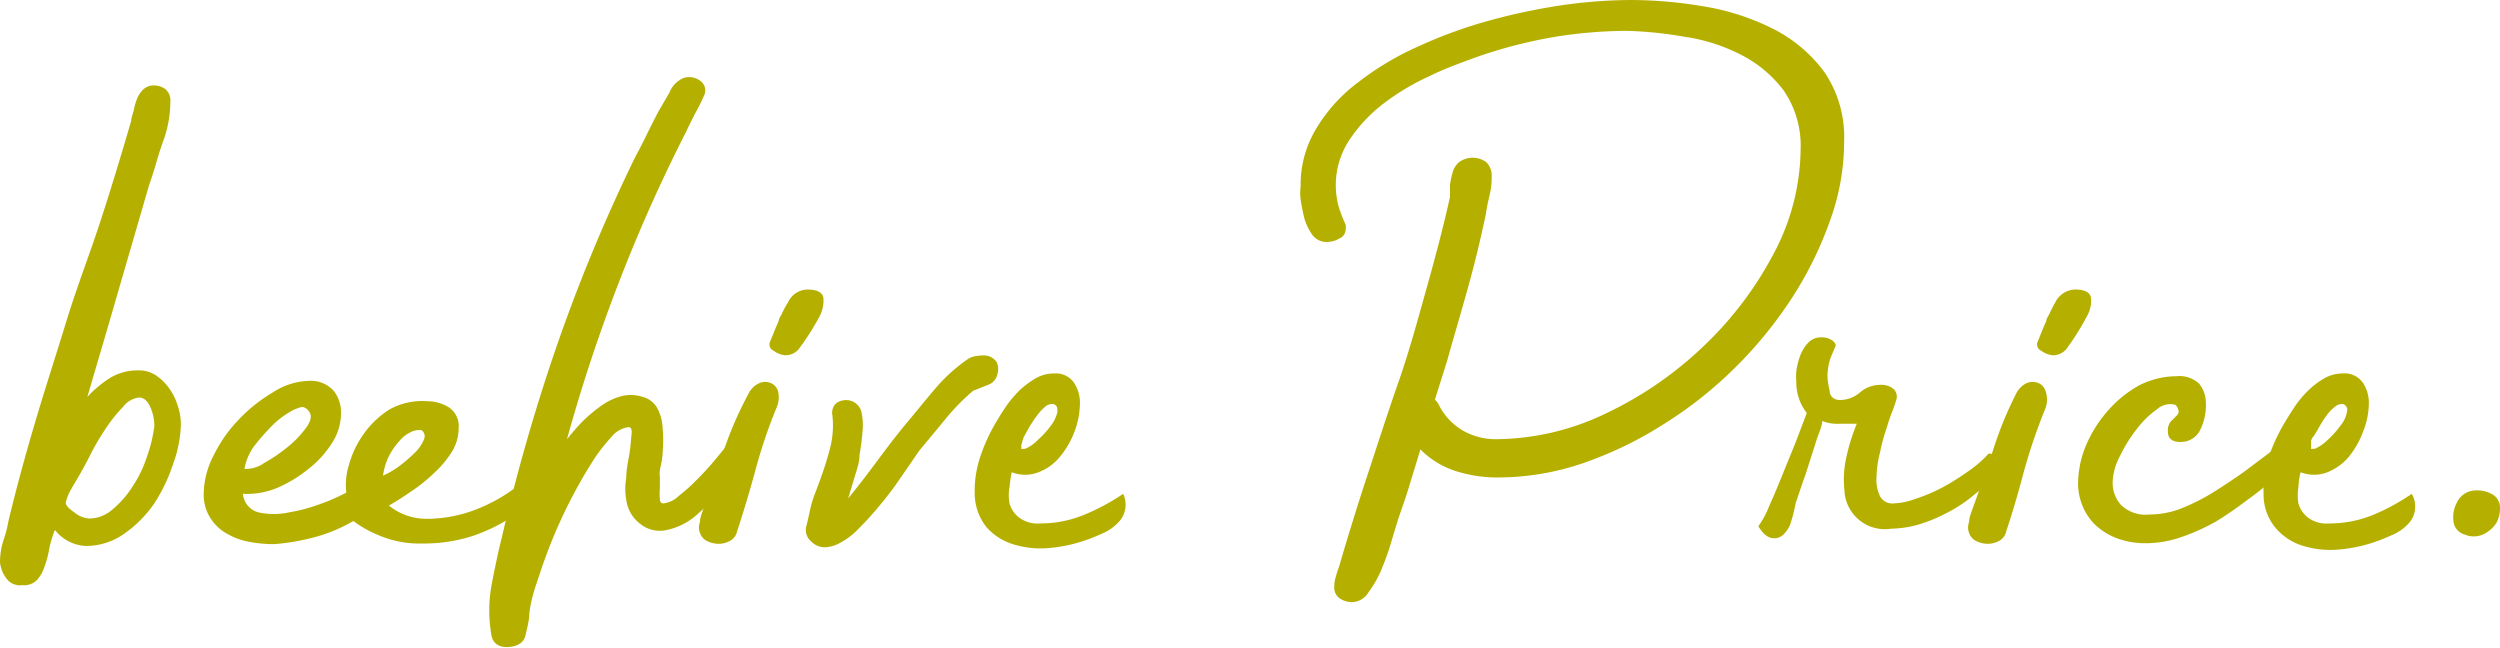 <svg xmlns="http://www.w3.org/2000/svg" viewBox="0 0 81 21" width="81" height="21"><defs><style>.cls-1{fill:#b5b000;}</style></defs><title>price-text</title><g id="レイヤー_2" data-name="レイヤー 2"><g id="レイヤー_1-2" data-name="レイヤー 1"><path class="cls-1" d="M4.49,12a1,1,0,0,1,.56.16,1.71,1.71,0,0,1,.43.42,1.89,1.89,0,0,1,.28.57,1.87,1.87,0,0,1,.1.62A4,4,0,0,1,5.62,15,5.58,5.58,0,0,1,5,16.31a3.92,3.92,0,0,1-1,1,2.15,2.15,0,0,1-1.22.38,1.35,1.35,0,0,1-1-.52,3.3,3.3,0,0,0-.19.64,3.05,3.05,0,0,1-.16.58,1.09,1.09,0,0,1-.24.41.59.59,0,0,1-.47.16.54.54,0,0,1-.52-.23A1,1,0,0,1,0,18.2a2.37,2.37,0,0,1,.11-.69,3.7,3.7,0,0,0,.16-.61c.26-1.09.56-2.18.88-3.26s.67-2.15,1-3.23S2.9,8.25,3.25,7.18s.68-2.17,1-3.26c0-.11.06-.24.09-.37a1.58,1.58,0,0,1,.11-.37.84.84,0,0,1,.2-.29A.49.49,0,0,1,5,2.77a.6.6,0,0,1,.36.12.47.47,0,0,1,.16.39,3.78,3.78,0,0,1-.25,1.34C5.11,5.07,5,5.53,4.83,6l-1,3.44c-.33,1.15-.67,2.29-1,3.42a3.69,3.69,0,0,1,.76-.63A1.74,1.74,0,0,1,4.49,12ZM5,13.81a1.5,1.5,0,0,0-.13-.62c-.09-.2-.21-.31-.36-.31a.75.75,0,0,0-.52.3,4.64,4.64,0,0,0-.56.7,7.54,7.54,0,0,0-.49.83c-.14.28-.27.51-.36.67s-.18.3-.29.5a1.41,1.41,0,0,0-.16.41c0,.08.1.19.29.32a.84.84,0,0,0,.48.19,1.15,1.15,0,0,0,.74-.29,3.14,3.14,0,0,0,.65-.74,3.92,3.92,0,0,0,.48-1A4.59,4.59,0,0,0,5,13.81Z"/><path class="cls-1" d="M17.66,14.72c0-.08.13-.08.25,0s.17.17.14.27a2.71,2.71,0,0,1-.49.88,4.2,4.2,0,0,1-.95.86,5.51,5.51,0,0,1-1.31.64,5.2,5.2,0,0,1-1.62.24,3.36,3.36,0,0,1-1.44-.28,3.52,3.52,0,0,1-.79-.45,5.14,5.14,0,0,1-1.48.58,7,7,0,0,1-1.09.17,4.26,4.26,0,0,1-.78-.07,2.19,2.19,0,0,1-.73-.26,1.49,1.49,0,0,1-.55-.51A1.41,1.41,0,0,1,6.6,16a2.75,2.75,0,0,1,.32-1.24,4.49,4.49,0,0,1,.82-1.17,5,5,0,0,1,1.09-.87A2.25,2.25,0,0,1,10,12.34a1,1,0,0,1,.81.32,1.13,1.13,0,0,1,.24.69,1.79,1.79,0,0,1-.29,1,3.35,3.35,0,0,1-.76.84,4.38,4.38,0,0,1-1,.61A2.58,2.58,0,0,1,7.87,16a.68.68,0,0,0,.5.6,2.34,2.34,0,0,0,1,0,5.54,5.54,0,0,0,1.06-.29,5.89,5.89,0,0,0,.79-.35,2.17,2.17,0,0,1,.08-.88,3.2,3.2,0,0,1,.47-1,2.94,2.94,0,0,1,.86-.82A2.19,2.19,0,0,1,13.85,13a1.32,1.32,0,0,1,.68.19.73.73,0,0,1,.33.69,1.45,1.45,0,0,1-.22.76,3.27,3.27,0,0,1-.57.68,5.23,5.23,0,0,1-.73.59c-.26.18-.51.34-.74.47a1.94,1.94,0,0,0,1.22.43,4.44,4.44,0,0,0,1.46-.25,5.38,5.38,0,0,0,1.38-.73A3.72,3.72,0,0,0,17.66,14.72Zm-9.74.47A1,1,0,0,0,8.56,15a5.18,5.18,0,0,0,.8-.55,3.26,3.26,0,0,0,.6-.65c.14-.22.15-.39,0-.53s-.23-.07-.43,0a2.9,2.9,0,0,0-.64.45,6.9,6.9,0,0,0-.62.69A1.75,1.75,0,0,0,7.92,15.19Zm4.49.22a2.77,2.77,0,0,0,.53-.31,5.34,5.34,0,0,0,.5-.43,1.27,1.27,0,0,0,.29-.42.24.24,0,0,0-.07-.31.58.58,0,0,0-.35.06,1.07,1.07,0,0,0-.37.29,2.24,2.24,0,0,0-.34.49A2.1,2.1,0,0,0,12.41,15.41Z"/><path class="cls-1" d="M24.23,14.11a.35.35,0,0,1,.08.37,1.83,1.83,0,0,1-.22.51,3,3,0,0,1-.37.51l-.3.37q-.37.39-.81.78a2.13,2.13,0,0,1-1,.52,1,1,0,0,1-.87-.2,1.16,1.16,0,0,1-.45-.78,2,2,0,0,1,0-.7c0-.27.06-.53.1-.77s.05-.45.07-.62,0-.26-.1-.26a.86.86,0,0,0-.56.33,5.48,5.48,0,0,0-.65.86c-.22.35-.45.75-.68,1.2s-.43.89-.61,1.34-.33.88-.46,1.29a4.87,4.87,0,0,0-.25,1c0,.24-.07.48-.12.71s-.22.36-.52.39-.54-.08-.59-.39a4.66,4.66,0,0,1,0-1.58c.1-.53.21-1.06.34-1.58A60.8,60.8,0,0,1,18,11.32a55,55,0,0,1,2.58-6.23c.13-.24.26-.49.38-.74s.25-.5.38-.75L21.69,3a.86.86,0,0,1,.45-.47.59.59,0,0,1,.55.09.38.38,0,0,1,.11.5,5.84,5.84,0,0,1-.28.56c-.1.2-.2.39-.28.57A51.63,51.63,0,0,0,20.07,9.1a54,54,0,0,0-1.7,5.13c.13-.16.28-.34.46-.53a4.8,4.8,0,0,1,.59-.51,2.08,2.08,0,0,1,.66-.34,1.23,1.23,0,0,1,.71,0,.77.77,0,0,1,.52.4,1.52,1.52,0,0,1,.16.65,3.69,3.69,0,0,1,0,.73c0,.25-.07.46-.09.62s0,.11,0,.22,0,.24,0,.36a1.69,1.69,0,0,0,0,.33q0,.15.12.15a.87.87,0,0,0,.49-.24,5.82,5.82,0,0,0,.61-.55q.32-.32.6-.66c.19-.23.35-.42.48-.59s.23-.25.29-.26S24.09,14,24.23,14.11Z"/><path class="cls-1" d="M24.25,12.76a.71.71,0,0,1,.36-.35.46.46,0,0,1,.36,0,.41.41,0,0,1,.24.27.85.85,0,0,1-.05.53,16.48,16.48,0,0,0-.71,2.12q-.3,1.08-.57,1.89a.45.45,0,0,1-.22.3.76.76,0,0,1-.37.1.86.86,0,0,1-.36-.08.45.45,0,0,1-.25-.27.49.49,0,0,1,0-.36c0-.15.06-.27.09-.37.27-.74.5-1.4.7-2A11.87,11.87,0,0,1,24.25,12.76Zm1.91-3.38c.33,0,.5.1.52.29a1.13,1.13,0,0,1-.12.57,8,8,0,0,1-.63,1,.56.56,0,0,1-.5.27.76.76,0,0,1-.37-.15.22.22,0,0,1-.1-.31l.16-.4.11-.25c0-.08.07-.16.11-.25a2.59,2.59,0,0,1,.19-.35A.71.71,0,0,1,26.16,9.38Z"/><path class="cls-1" d="M32.32,12.1a.46.46,0,0,1-.31.37l-.48.19a7.11,7.11,0,0,0-.9.92c-.28.34-.56.68-.83,1L29,15.74a13.38,13.38,0,0,1-.91,1.11l-.35.36a2.4,2.4,0,0,1-.47.35,1.14,1.14,0,0,1-.51.17.6.6,0,0,1-.48-.19.48.48,0,0,1-.15-.51c.05-.2.09-.39.13-.57a3.27,3.27,0,0,1,.17-.53c.06-.17.13-.34.19-.52.12-.33.21-.64.29-.95a3,3,0,0,0,.06-1,.43.43,0,0,1,.08-.35.44.44,0,0,1,.28-.14.51.51,0,0,1,.57.34,1.92,1.92,0,0,1,.05.62,7.94,7.94,0,0,1-.1.8c0,.28-.11.54-.18.79l-.19.63c.28-.34.58-.73.9-1.16s.64-.86,1-1.29.67-.82,1-1.2a5.39,5.39,0,0,1,1-.88.66.66,0,0,1,.3-.09.93.93,0,0,1,.33,0,.59.59,0,0,1,.27.18A.51.51,0,0,1,32.32,12.1Z"/><path class="cls-1" d="M36.39,16a.82.82,0,0,1-.18.95,1.52,1.52,0,0,1-.46.32c-.18.08-.36.16-.54.22a4.79,4.79,0,0,1-1.16.26,3,3,0,0,1-1.17-.1,1.92,1.92,0,0,1-.91-.56A1.77,1.77,0,0,1,31.58,16a3.51,3.51,0,0,1,.19-1.23,5.74,5.74,0,0,1,.52-1.12c.1-.17.21-.34.33-.52a4.06,4.06,0,0,1,.43-.5,3,3,0,0,1,.52-.38,1.18,1.18,0,0,1,.59-.15.71.71,0,0,1,.63.29,1.17,1.17,0,0,1,.2.69,2.69,2.69,0,0,1-.17.89,2.88,2.88,0,0,1-.47.82,1.67,1.67,0,0,1-.7.51,1.19,1.19,0,0,1-.87,0,4.2,4.2,0,0,0-.07.48,1.42,1.42,0,0,0,0,.54.9.9,0,0,0,.31.45,1,1,0,0,0,.67.19,3.76,3.76,0,0,0,1.41-.27A6.87,6.87,0,0,0,36.39,16Zm-3.22-1.84a2.3,2.3,0,0,0-.08.27c0,.05,0,.09,0,.11s.06,0,.13,0a1.27,1.27,0,0,0,.42-.3,2.88,2.88,0,0,0,.41-.45,1.17,1.17,0,0,0,.21-.44c0-.14,0-.22-.14-.26a.36.36,0,0,0-.26.09,1.66,1.66,0,0,0-.25.27,4,4,0,0,0-.25.37Z"/><path class="cls-1" d="M59.75,4.58a7.52,7.52,0,0,1-.44,2.52A11.9,11.9,0,0,1,58.1,9.59a13.62,13.62,0,0,1-1.84,2.28,13.27,13.27,0,0,1-2.32,1.85A12.39,12.39,0,0,1,51.31,15a8.54,8.54,0,0,1-2.81.47,4.36,4.36,0,0,1-1.34-.21,2.82,2.82,0,0,1-1.14-.7c-.11.38-.23.75-.34,1.12s-.24.74-.37,1.11c-.06.2-.14.45-.23.76a8.7,8.7,0,0,1-.32.9,3.49,3.49,0,0,1-.42.74.65.65,0,0,1-.52.32.73.73,0,0,1-.41-.12.42.42,0,0,1-.18-.37,1,1,0,0,1,.05-.33,2.81,2.81,0,0,1,.1-.31c.29-1,.6-2,.93-3s.65-2,1-3,.62-2,.9-3,.55-2,.77-3c0-.12,0-.25,0-.39a2.59,2.59,0,0,1,.09-.42.64.64,0,0,1,.21-.32.75.75,0,0,1,.87,0,.6.6,0,0,1,.18.48,2.48,2.48,0,0,1-.07.61,6,6,0,0,0-.12.61c-.17.8-.36,1.59-.58,2.38s-.45,1.56-.67,2.35l-.4,1.27a.54.54,0,0,1,.13.17,2,2,0,0,0,.81.85,2.17,2.17,0,0,0,1.07.26,8.32,8.32,0,0,0,3.5-.82,12,12,0,0,0,3.16-2.16,11.54,11.54,0,0,0,2.29-3,7.32,7.32,0,0,0,.89-3.41,3.16,3.16,0,0,0-.55-1.91,4,4,0,0,0-1.39-1.16,5.85,5.85,0,0,0-1.83-.58A12.58,12.58,0,0,0,52.72,1a14.78,14.78,0,0,0-2.49.22,15.39,15.39,0,0,0-2.42.64c-.46.17-1,.36-1.48.6a7.69,7.69,0,0,0-1.47.87,4.9,4.9,0,0,0-1.13,1.19A2.65,2.65,0,0,0,43.28,6a2.69,2.69,0,0,0,.08.65,4.06,4.06,0,0,0,.24.63.49.49,0,0,1,0,.15.33.33,0,0,1-.21.3.78.78,0,0,1-.4.11.57.57,0,0,1-.47-.23,1.81,1.81,0,0,1-.26-.54c-.05-.2-.09-.41-.12-.61s0-.36,0-.46a3.5,3.5,0,0,1,.51-1.84A5.2,5.2,0,0,1,44,2.67a9.4,9.4,0,0,1,1.94-1.16,15,15,0,0,1,2.3-.84A19.75,19.75,0,0,1,50.6.17,16.17,16.17,0,0,1,52.81,0a14.28,14.28,0,0,1,2.41.21,7.75,7.75,0,0,1,2.24.73,4.65,4.65,0,0,1,1.66,1.41A3.74,3.74,0,0,1,59.75,4.58Z"/><path class="cls-1" d="M59.48,11.19c-.09.22-.16.37-.19.47a2,2,0,0,0-.08.49,2.11,2.11,0,0,0,.07.5c0,.2.15.31.33.31a1,1,0,0,0,.66-.25,1,1,0,0,1,.64-.24.62.62,0,0,1,.45.14.35.35,0,0,1,.08.35l-.09.27a6.24,6.24,0,0,0-.22.63,6,6,0,0,0-.22.81,3.4,3.4,0,0,0-.11.79,1.17,1.17,0,0,0,.11.61.44.44,0,0,0,.44.24,2.31,2.31,0,0,0,.72-.15,5.4,5.4,0,0,0,.87-.37,7.74,7.74,0,0,0,.83-.52,3.69,3.69,0,0,0,.64-.55q.07-.08.27.09c.13.1.13.26,0,.47A2.89,2.89,0,0,1,64,16a4.6,4.6,0,0,1-.87.59,5.19,5.19,0,0,1-.95.4,3.48,3.48,0,0,1-.91.14,1.31,1.31,0,0,1-1.51-1.24,3.26,3.26,0,0,1,.07-1.11,6.2,6.2,0,0,1,.33-1.05l-.29,0h-.29a1.32,1.32,0,0,1-.54-.09c0,.18-.13.42-.22.73l-.32,1c-.12.33-.22.64-.32.93A5.12,5.12,0,0,1,58,17c-.13.28-.29.43-.49.44s-.37-.11-.54-.39a2.82,2.82,0,0,0,.35-.65c.15-.33.3-.69.46-1.09s.32-.77.46-1.14l.3-.79a1.6,1.6,0,0,1-.34-1,2.14,2.14,0,0,1,0-.35,2.33,2.33,0,0,1,.12-.49,1.27,1.27,0,0,1,.26-.43.57.57,0,0,1,.44-.18.58.58,0,0,1,.33.09A.27.27,0,0,1,59.48,11.19Z"/><path class="cls-1" d="M65.32,12.76a.74.74,0,0,1,.35-.35.49.49,0,0,1,.37,0,.41.41,0,0,1,.24.27.85.85,0,0,1,0,.53,18.21,18.21,0,0,0-.72,2.12c-.19.72-.38,1.35-.56,1.89a.45.45,0,0,1-.22.3.79.79,0,0,1-.37.1.86.86,0,0,1-.36-.08.45.45,0,0,1-.25-.27.49.49,0,0,1,0-.36c0-.15.06-.27.09-.37.27-.74.5-1.4.7-2A11.87,11.87,0,0,1,65.32,12.76Zm1.91-3.38c.33,0,.5.1.52.29a1,1,0,0,1-.13.57,8.24,8.24,0,0,1-.62,1,.56.56,0,0,1-.5.27.76.76,0,0,1-.37-.15.22.22,0,0,1-.1-.31l.16-.4.11-.25c0-.08.07-.16.11-.25s.1-.21.18-.35A.74.74,0,0,1,67.23,9.38Z"/><path class="cls-1" d="M73.78,14.48a.68.68,0,0,1,.17-.12,1.13,1.13,0,0,1,.24-.08.44.44,0,0,1,.23,0q.09,0,.09.21a.91.91,0,0,1-.22.38,3.78,3.78,0,0,1-.6.62,8.73,8.73,0,0,1-.88.71,11.86,11.86,0,0,1-1,.69,6.66,6.66,0,0,1-1.13.51,3.54,3.54,0,0,1-1.12.2,2.68,2.68,0,0,1-1-.17,2.15,2.15,0,0,1-.69-.44,1.84,1.84,0,0,1-.4-.61,1.89,1.89,0,0,1-.14-.69,3.25,3.25,0,0,1,.27-1.29,4.12,4.12,0,0,1,.72-1.12,3.72,3.72,0,0,1,1-.8,2.68,2.68,0,0,1,1.19-.29.93.93,0,0,1,.75.25,1,1,0,0,1,.21.6,1.79,1.79,0,0,1-.21.94.7.7,0,0,1-.62.34c-.27,0-.4-.12-.4-.34a.45.45,0,0,1,.09-.32l.16-.16a.33.33,0,0,0,.1-.14.36.36,0,0,0-.1-.24.63.63,0,0,0-.59.13,3,3,0,0,0-.66.64,4.65,4.65,0,0,0-.55.88,1.94,1.94,0,0,0-.24.85,1.07,1.07,0,0,0,.27.74,1.14,1.14,0,0,0,.91.31,2.88,2.88,0,0,0,1-.18,6.77,6.77,0,0,0,1-.49c.34-.21.69-.44,1.06-.7Z"/><path class="cls-1" d="M78.14,16A.81.81,0,0,1,78,17a1.52,1.52,0,0,1-.46.32c-.19.08-.36.16-.54.22a4.76,4.76,0,0,1-1.17.26,3,3,0,0,1-1.16-.1,1.87,1.87,0,0,1-.91-.56A1.67,1.67,0,0,1,73.34,16a3.28,3.28,0,0,1,.18-1.23,5.77,5.77,0,0,1,.53-1.12c.1-.17.21-.34.33-.52a3.35,3.35,0,0,1,.43-.5,2.6,2.6,0,0,1,.51-.38,1.2,1.2,0,0,1,.59-.15.72.72,0,0,1,.64.29,1.17,1.17,0,0,1,.2.69,2.48,2.48,0,0,1-.18.89,2.85,2.85,0,0,1-.46.82,1.74,1.74,0,0,1-.7.51,1.19,1.19,0,0,1-.87,0,2,2,0,0,0-.07.48,1.64,1.64,0,0,0,0,.54.9.9,0,0,0,.31.45,1,1,0,0,0,.68.19,3.76,3.76,0,0,0,1.41-.27A6.77,6.77,0,0,0,78.14,16Zm-3.21-1.84a.73.73,0,0,0-.05.12s0,.1,0,.15,0,.09,0,.11,0,0,.12,0a1.41,1.41,0,0,0,.43-.3,2.81,2.81,0,0,0,.4-.45.93.93,0,0,0,.21-.44.2.2,0,0,0-.13-.26.36.36,0,0,0-.26.09,1.34,1.34,0,0,0-.26.27,4,4,0,0,0-.24.37C75.05,14,75,14.08,74.93,14.18Z"/><path class="cls-1" d="M80.72,16a.49.49,0,0,1,.28.42,1,1,0,0,1-.11.51,1,1,0,0,1-.45.39.73.73,0,0,1-.58,0,.5.5,0,0,1-.37-.45,1,1,0,0,1,.12-.6.67.67,0,0,1,.49-.37A1,1,0,0,1,80.72,16Z"/></g></g></svg>
